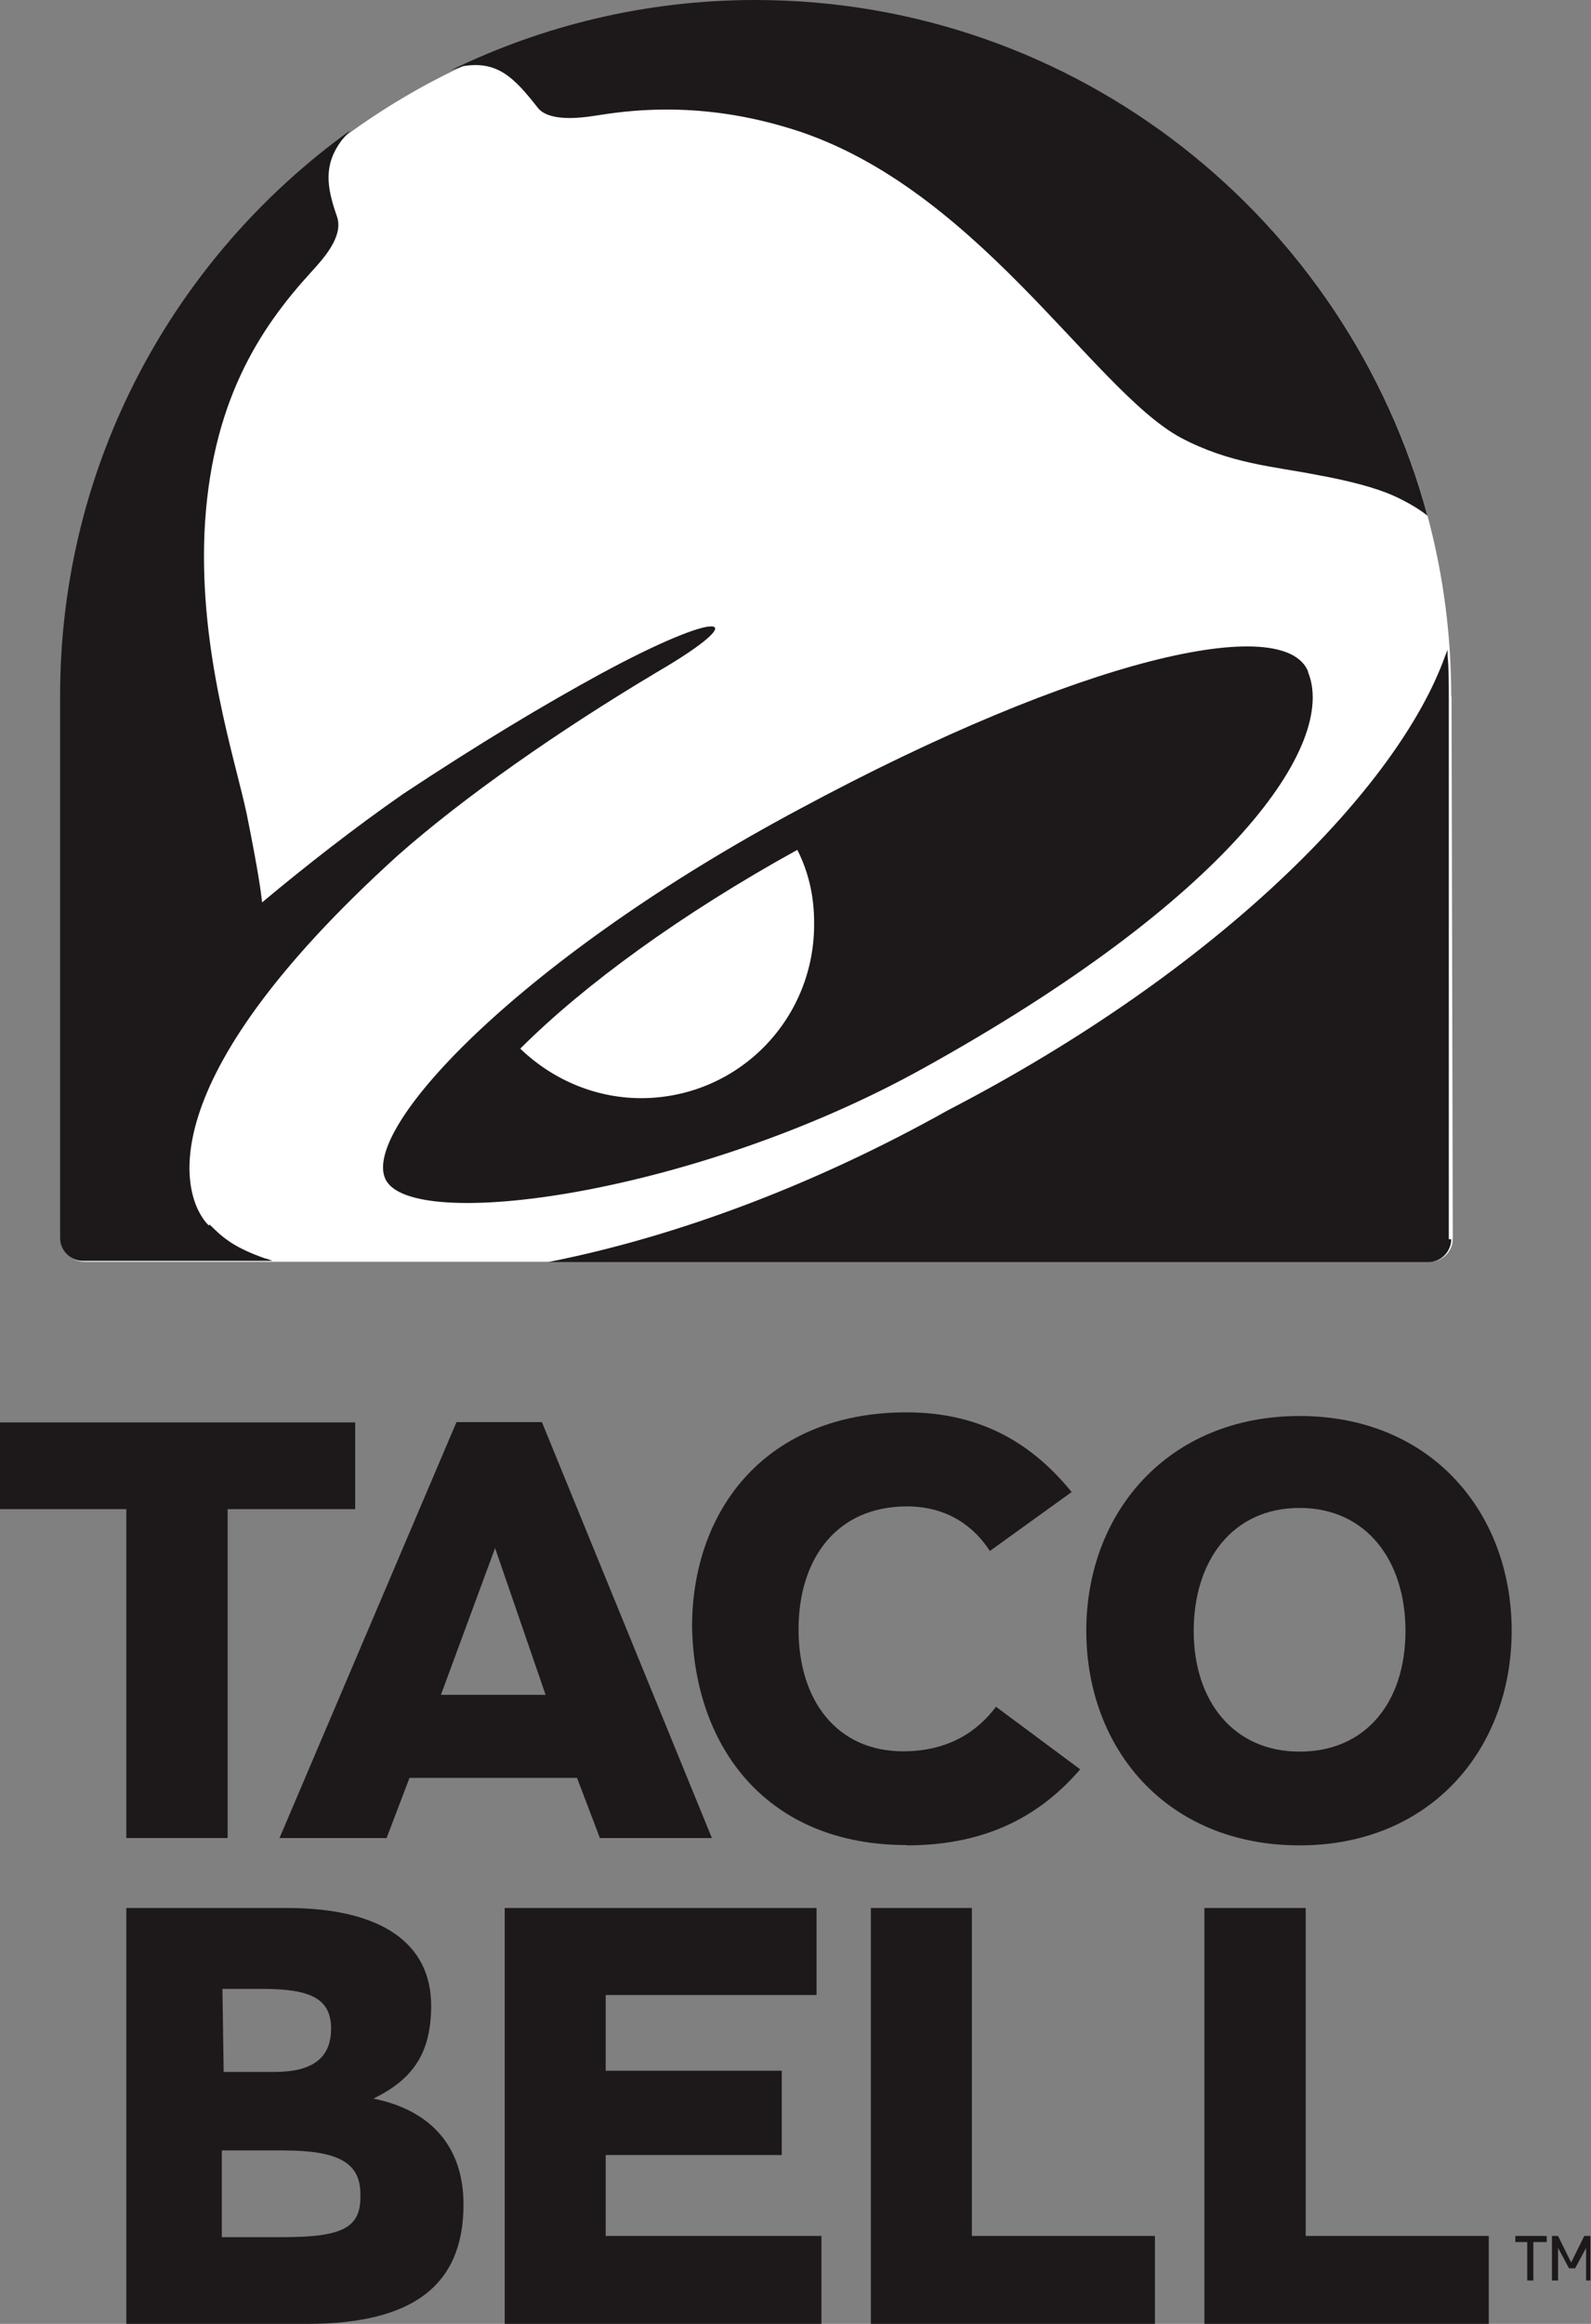 <?xml version="1.0" encoding="UTF-8"?>
<svg id="Layer_2" data-name="Layer 2" xmlns="http://www.w3.org/2000/svg" viewBox="0 0 52.14 76.1">
  <rect x="0" y="0" width="52.14" height="76.1" fill="#808080" stroke="none"/>
  <defs>
    <style>
      .cls-1 {
        fill: #1d191a;
      }

      .cls-2 {
        fill: #fff;
      }
    </style>
  </defs>
  <g id="Layer_1-2" data-name="Layer 1">
    <g id="tacobell">
      <g>
        <path class="cls-2" d="M47.56,22.81C47.56,10.22,37.34.04,24.79.04c-12.59,0-22.77,10.22-22.77,22.77v17.76c0,.39.32.75.75.75h44.09c.39,0,.75-.32.75-.75l-.04-17.76h0Z"/>
        <path class="cls-1" d="M42.87,21.99c-.79-1.93-7.42-.47-16.66,4.5-9.04,4.82-14.37,10.42-13.58,12.12.83,1.78,10.14.51,17.56-3.59,10.14-5.6,13.66-10.66,12.67-13.03"/>
        <path class="cls-2" d="M21.16,35.96c-1.58.04-3.04-.59-4.11-1.62,2.09-2.09,5.29-4.42,9.08-6.51.36.71.55,1.5.55,2.37.04,3.12-2.41,5.68-5.53,5.76"/>
        <path class="cls-1" d="M6.87,40.1c.43.43.79.75,1.82,1.11.04,0,.24.08.24.08H2.72c-.39,0-.75-.32-.75-.75v-17.76c0-7.62,3.75-14.37,9.51-18.51h0l-.28.32c-.59.79-.51,1.5-.16,2.49.24.67-.47,1.42-.87,1.86-1.66,1.82-3.28,4.26-3.47,8.53-.16,3.91.99,7.34,1.38,9.16.39,1.93.47,2.57.51,2.92,1.46-1.22,3.04-2.45,4.62-3.55,2.57-1.7,4.62-2.92,6.43-3.91,4.07-2.21,5.13-1.97,1.89-.08-3.24,1.93-6.35,4.11-8.49,6-8.33,7.54-7.07,11.25-6.2,12.12"/>
        <path class="cls-1" d="M47.56,40.58c0,.39-.32.75-.75.75h-28.85l.39-.08c3.79-.79,8.21-2.37,12.71-4.89,8.92-4.62,14.76-10.58,16.3-14.88l.08-.2v.2c.04.36.04.91.04,1.38v17.72"/>
        <path class="cls-1" d="M14.8,2.29h0c3-1.46,6.39-2.29,9.95-2.29,10.54,0,19.42,7.18,22.03,16.89,0,0-.36-.32-1.14-.67-.55-.24-1.38-.47-2.49-.67-1.42-.28-2.84-.36-4.46-1.22-2.92-1.58-6.79-8.41-12.99-10.18-2.96-.87-5.25-.51-6.2-.36-.51.08-1.54.2-1.89-.28-.75-.95-1.3-1.54-2.45-1.34-.08.04-.36.12-.36.12"/>
      </g>
      <g>
        <polygon class="cls-1" points="4.14 60.19 7.46 60.19 7.46 49.42 11.64 49.42 11.64 46.58 0 46.58 0 49.42 4.14 49.42 4.14 60.19"/>
        <path class="cls-1" d="M12.67,60.19l.75-1.97h5.49l.75,1.97h3.67l-5.57-13.62h-2.8l-5.8,13.62h3.51ZM16.22,50.68l1.66,4.82h-3.43l1.78-4.82Z"/>
        <path class="cls-1" d="M29.72,60.43c2.68,0,4.42-1.03,5.68-2.49l-2.76-2.05c-.59.79-1.54,1.46-3.04,1.46-2.17,0-3.43-1.66-3.43-3.99s1.26-4.03,3.55-4.03c1.34,0,2.21.67,2.72,1.46l2.68-1.93c-1.22-1.5-2.88-2.61-5.41-2.61-4.58,0-7.03,3.16-7.03,7.03.08,3.99,2.49,7.14,7.03,7.14Z"/>
        <path class="cls-1" d="M42.59,60.43c4.3,0,6.95-3.16,6.95-7.03s-2.64-7.03-6.95-7.03-6.99,3.16-6.99,7.03,2.64,7.03,6.99,7.03ZM42.59,49.38c2.17,0,3.47,1.7,3.47,4.03s-1.3,3.95-3.47,3.95-3.47-1.66-3.47-3.95,1.26-4.03,3.47-4.03Z"/>
        <path class="cls-1" d="M12.24,68.72c1.3-.63,1.89-1.5,1.89-3.04,0-2.01-1.58-3.2-4.74-3.2h-5.25v13.62h5.92c3.47,0,5.13-1.26,5.13-3.91,0-1.86-1.03-3.08-2.96-3.47ZM7.3,65.13h1.3c1.58,0,2.25.32,2.25,1.3s-.63,1.42-1.86,1.42h-1.66l-.04-2.72h0ZM9.24,73.26h-1.97v-2.84h2.01c1.78,0,2.53.39,2.53,1.42.04,1.11-.55,1.42-2.57,1.42Z"/>
        <polygon class="cls-1" points="19.85 70.57 25.62 70.57 25.62 67.81 19.85 67.81 19.85 65.33 26.76 65.33 26.76 62.48 16.54 62.48 16.54 76.1 26.92 76.1 26.92 73.22 19.85 73.22 19.85 70.57"/>
        <polygon class="cls-1" points="31.85 62.48 28.54 62.48 28.54 76.1 37.85 76.1 37.85 73.22 31.85 73.22 31.85 62.48"/>
        <polygon class="cls-1" points="42.79 62.48 39.47 62.48 39.47 76.1 48.79 76.1 48.79 73.22 42.79 73.22 42.79 62.48"/>
      </g>
      <path class="cls-1" d="M50.25,73.42v1.26h-.2v-1.26h-.39v-.2h1.03v.2h-.43ZM51.98,74.68v-1.07l-.36.67h-.2l-.36-.67v1.07h-.2v-1.46h.2l.43.87.43-.87h.2v1.46h-.16Z"/>
    </g>
  </g>
</svg>